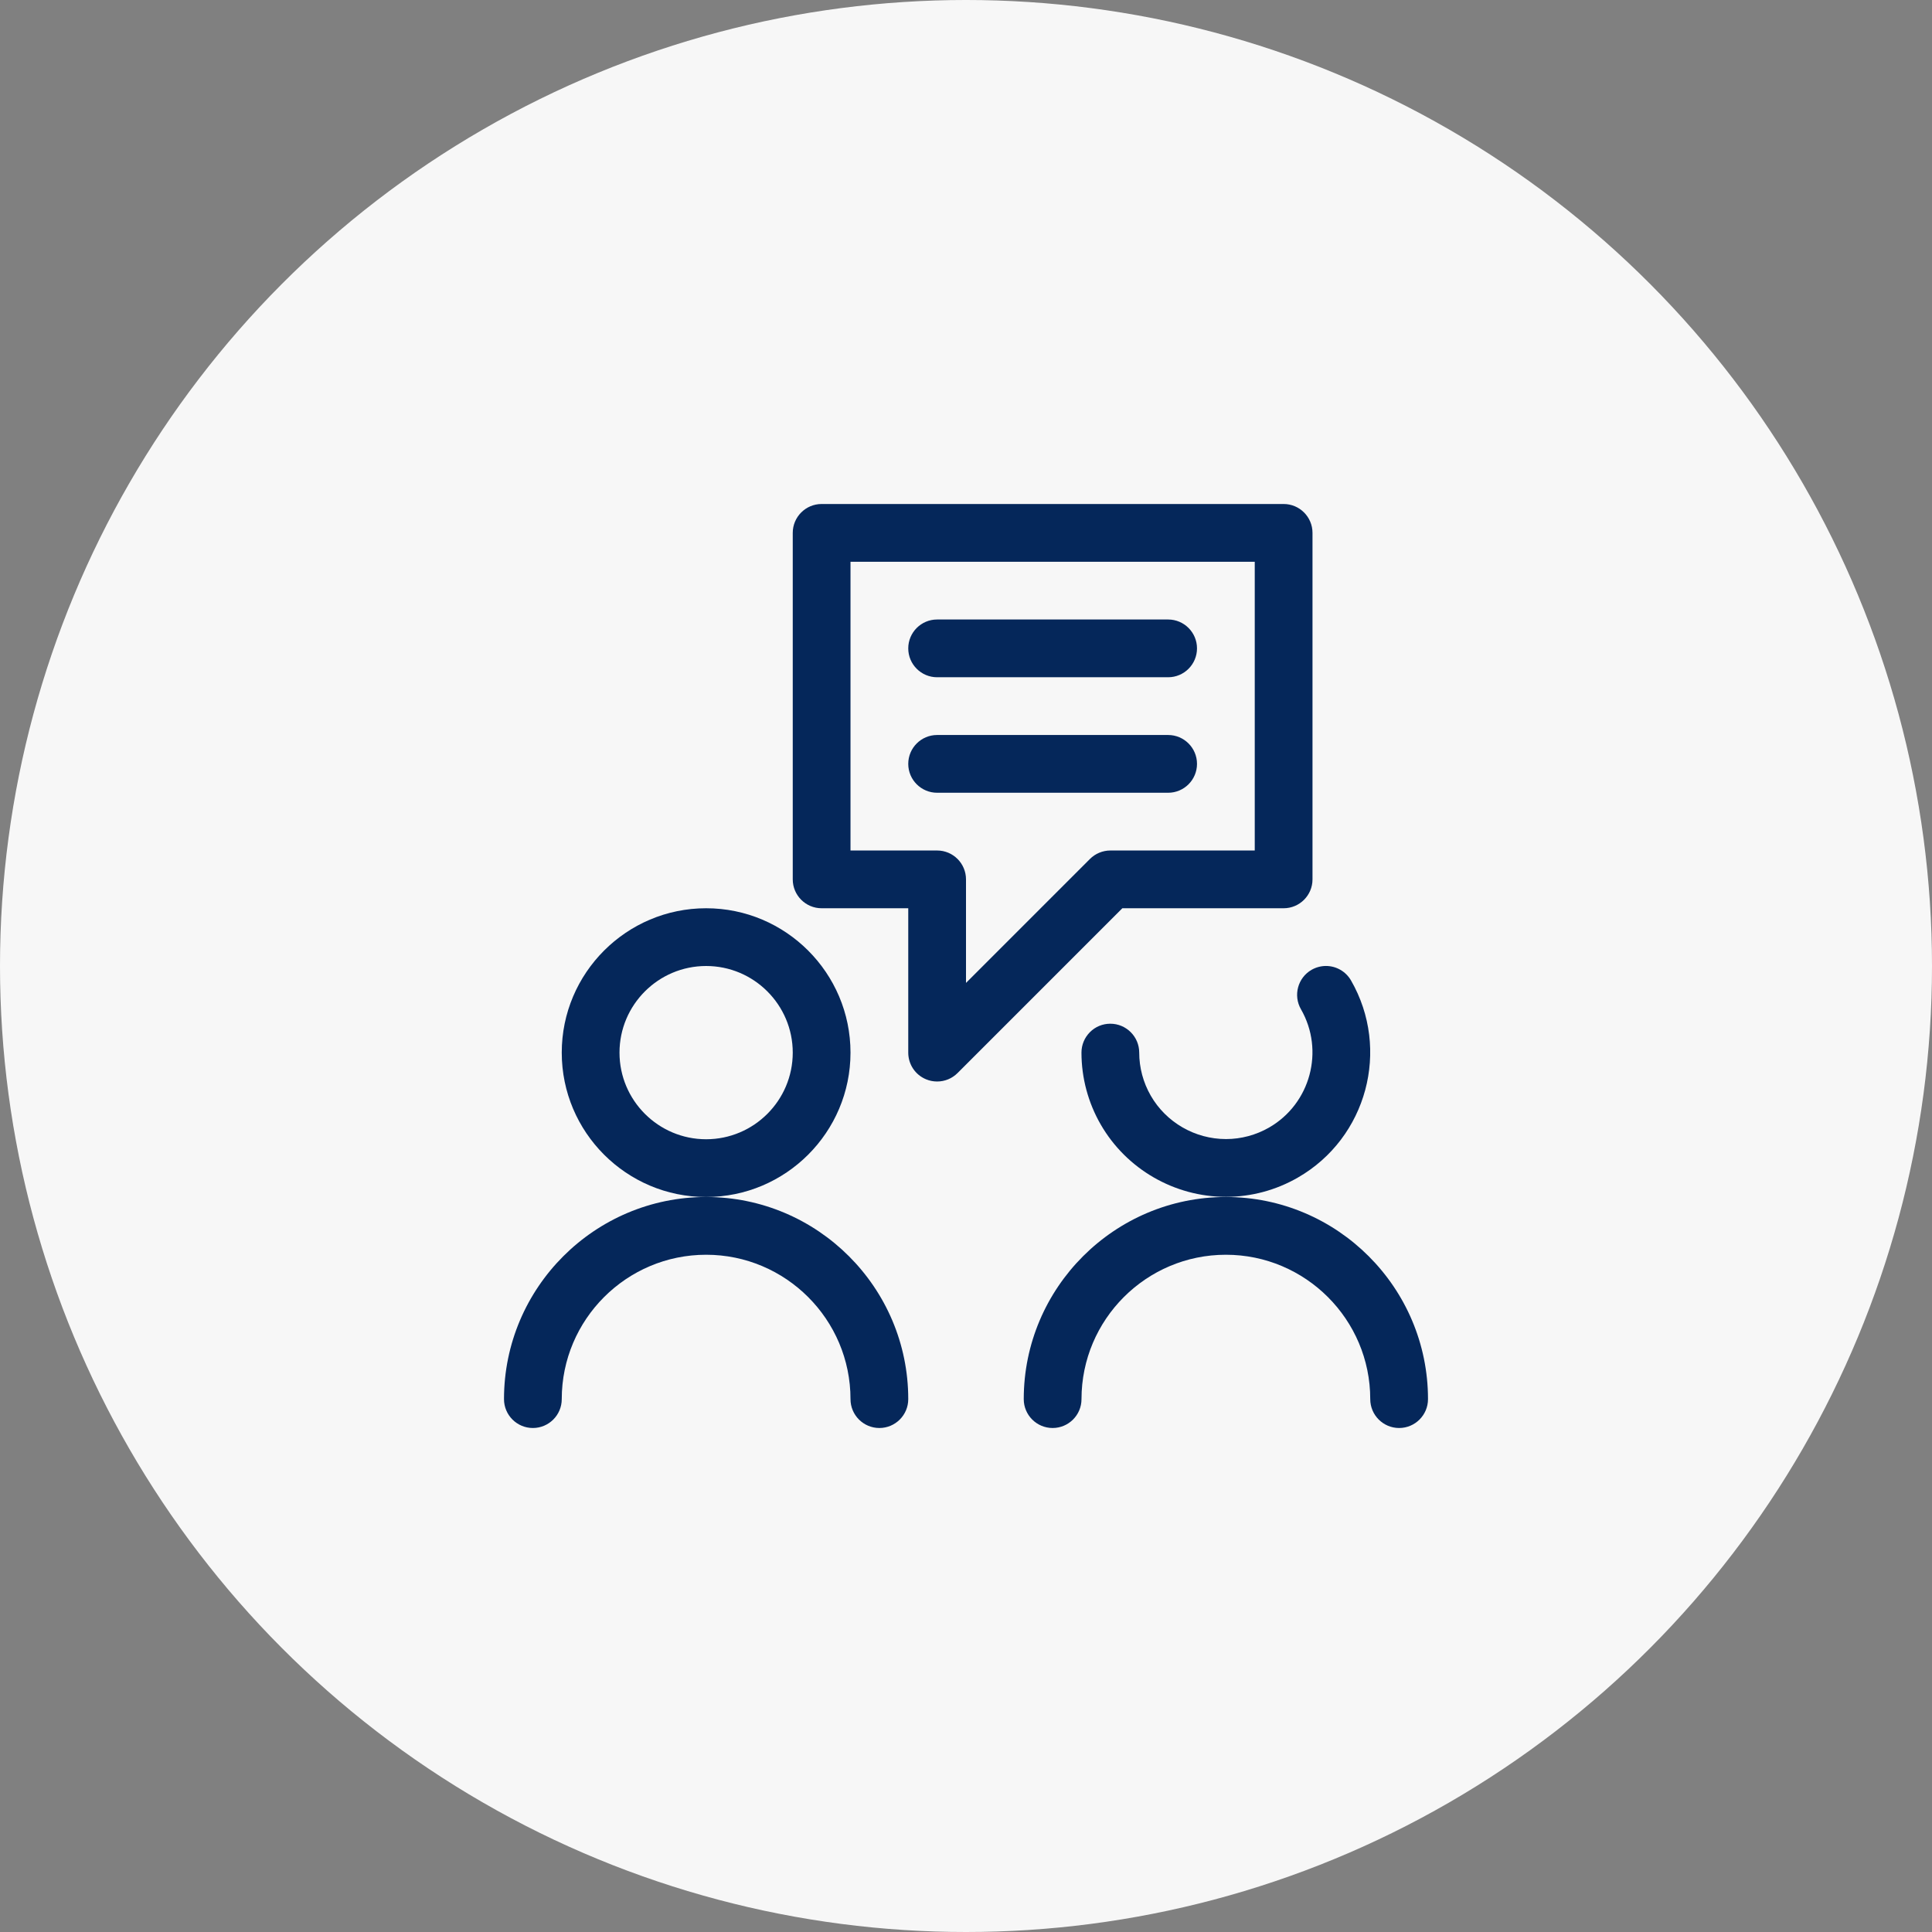 <svg xmlns="http://www.w3.org/2000/svg" width="230" height="230" viewBox="0 0 230 230" fill="none"><rect x="0" y="0" width="230" height="230" fill="#808080" stroke="none"/><circle cx="115" cy="115" r="115" fill="#F7F7F7"></circle><g clip-path="url(#clip0_228_353)"><path d="M84.062 142.5C74.584 142.5 66.875 134.791 66.875 125.313C66.875 115.834 74.584 108.125 84.062 108.125C93.541 108.125 101.25 115.834 101.25 125.313C101.25 134.791 93.541 142.5 84.062 142.5ZM84.062 115C78.375 115 73.75 119.625 73.75 125.313C73.75 131 78.375 135.625 84.062 135.625C89.75 135.625 94.375 131 94.375 125.313C94.375 119.625 89.75 115 84.062 115Z" fill="#05275A"></path><path d="M104.688 170C102.79 170 101.25 168.46 101.25 166.563C101.25 157.084 93.541 149.375 84.062 149.375C74.584 149.375 66.875 157.084 66.875 166.563C66.875 168.46 65.335 170 63.438 170C61.54 170 60 168.46 60 166.563C60 153.294 70.794 142.5 84.062 142.5C97.331 142.5 108.125 153.294 108.125 166.563C108.125 168.46 106.585 170 104.688 170Z" fill="#05275A"></path><path d="M145.961 142.482C139.815 142.482 134.099 139.182 131.038 133.87C129.539 131.272 128.746 128.311 128.746 125.313C128.746 124.397 129.104 123.53 129.75 122.879C130.396 122.229 131.262 121.871 132.179 121.871C134.077 121.871 135.617 123.411 135.621 125.304C135.621 127.105 136.098 128.879 136.996 130.437C138.829 133.623 142.262 135.603 145.957 135.603C147.749 135.603 149.522 135.126 151.081 134.232C156.008 131.395 157.708 125.079 154.876 120.148C153.932 118.507 154.495 116.399 156.141 115.454C156.663 115.157 157.254 114.996 157.855 114.996C159.083 114.996 160.224 115.656 160.834 116.719C165.559 124.933 162.727 135.461 154.509 140.186C151.906 141.689 148.949 142.482 145.961 142.482Z" fill="#05275A"></path><path d="M166.563 170C164.665 170 163.125 168.46 163.125 166.563C163.125 157.084 155.416 149.375 145.938 149.375C136.459 149.375 128.75 157.084 128.75 166.563C128.75 168.46 127.21 170 125.313 170C123.415 170 121.875 168.46 121.875 166.563C121.875 153.294 132.669 142.5 145.938 142.5C159.206 142.5 170 153.294 170 166.563C170 168.46 168.46 170 166.563 170Z" fill="#05275A"></path><path d="M111.563 128.75C111.109 128.75 110.664 128.663 110.247 128.489C108.959 127.957 108.125 126.71 108.125 125.313V108.125H97.812C95.915 108.125 94.375 106.585 94.375 104.688V63.438C94.375 61.54 95.915 60 97.812 60H152.813C154.71 60 156.25 61.54 156.25 63.438V104.688C156.25 106.585 154.71 108.125 152.813 108.125H133.613L113.996 127.742C113.345 128.393 112.479 128.75 111.563 128.75ZM111.563 101.25C113.46 101.25 115 102.79 115 104.688V117.012L129.758 102.254C130.395 101.617 131.28 101.25 132.188 101.25H149.375V66.875H101.25V101.25H111.563Z" fill="#05275A"></path><path d="M111.563 80.625C109.665 80.625 108.125 79.085 108.125 77.188C108.125 75.29 109.665 73.75 111.563 73.75H139.063C140.96 73.75 142.5 75.29 142.5 77.188C142.5 79.085 140.96 80.625 139.063 80.625H111.563Z" fill="#05275A"></path><path d="M111.563 94.375C109.665 94.375 108.125 92.835 108.125 90.938C108.125 89.04 109.665 87.5 111.563 87.5H139.063C140.96 87.5 142.5 89.04 142.5 90.938C142.5 92.835 140.96 94.375 139.063 94.375H111.563Z" fill="#05275A"></path></g><defs><clipPath id="clip0_228_353"><rect width="110" height="110" fill="white" transform="translate(60 60)"></rect></clipPath></defs></svg>